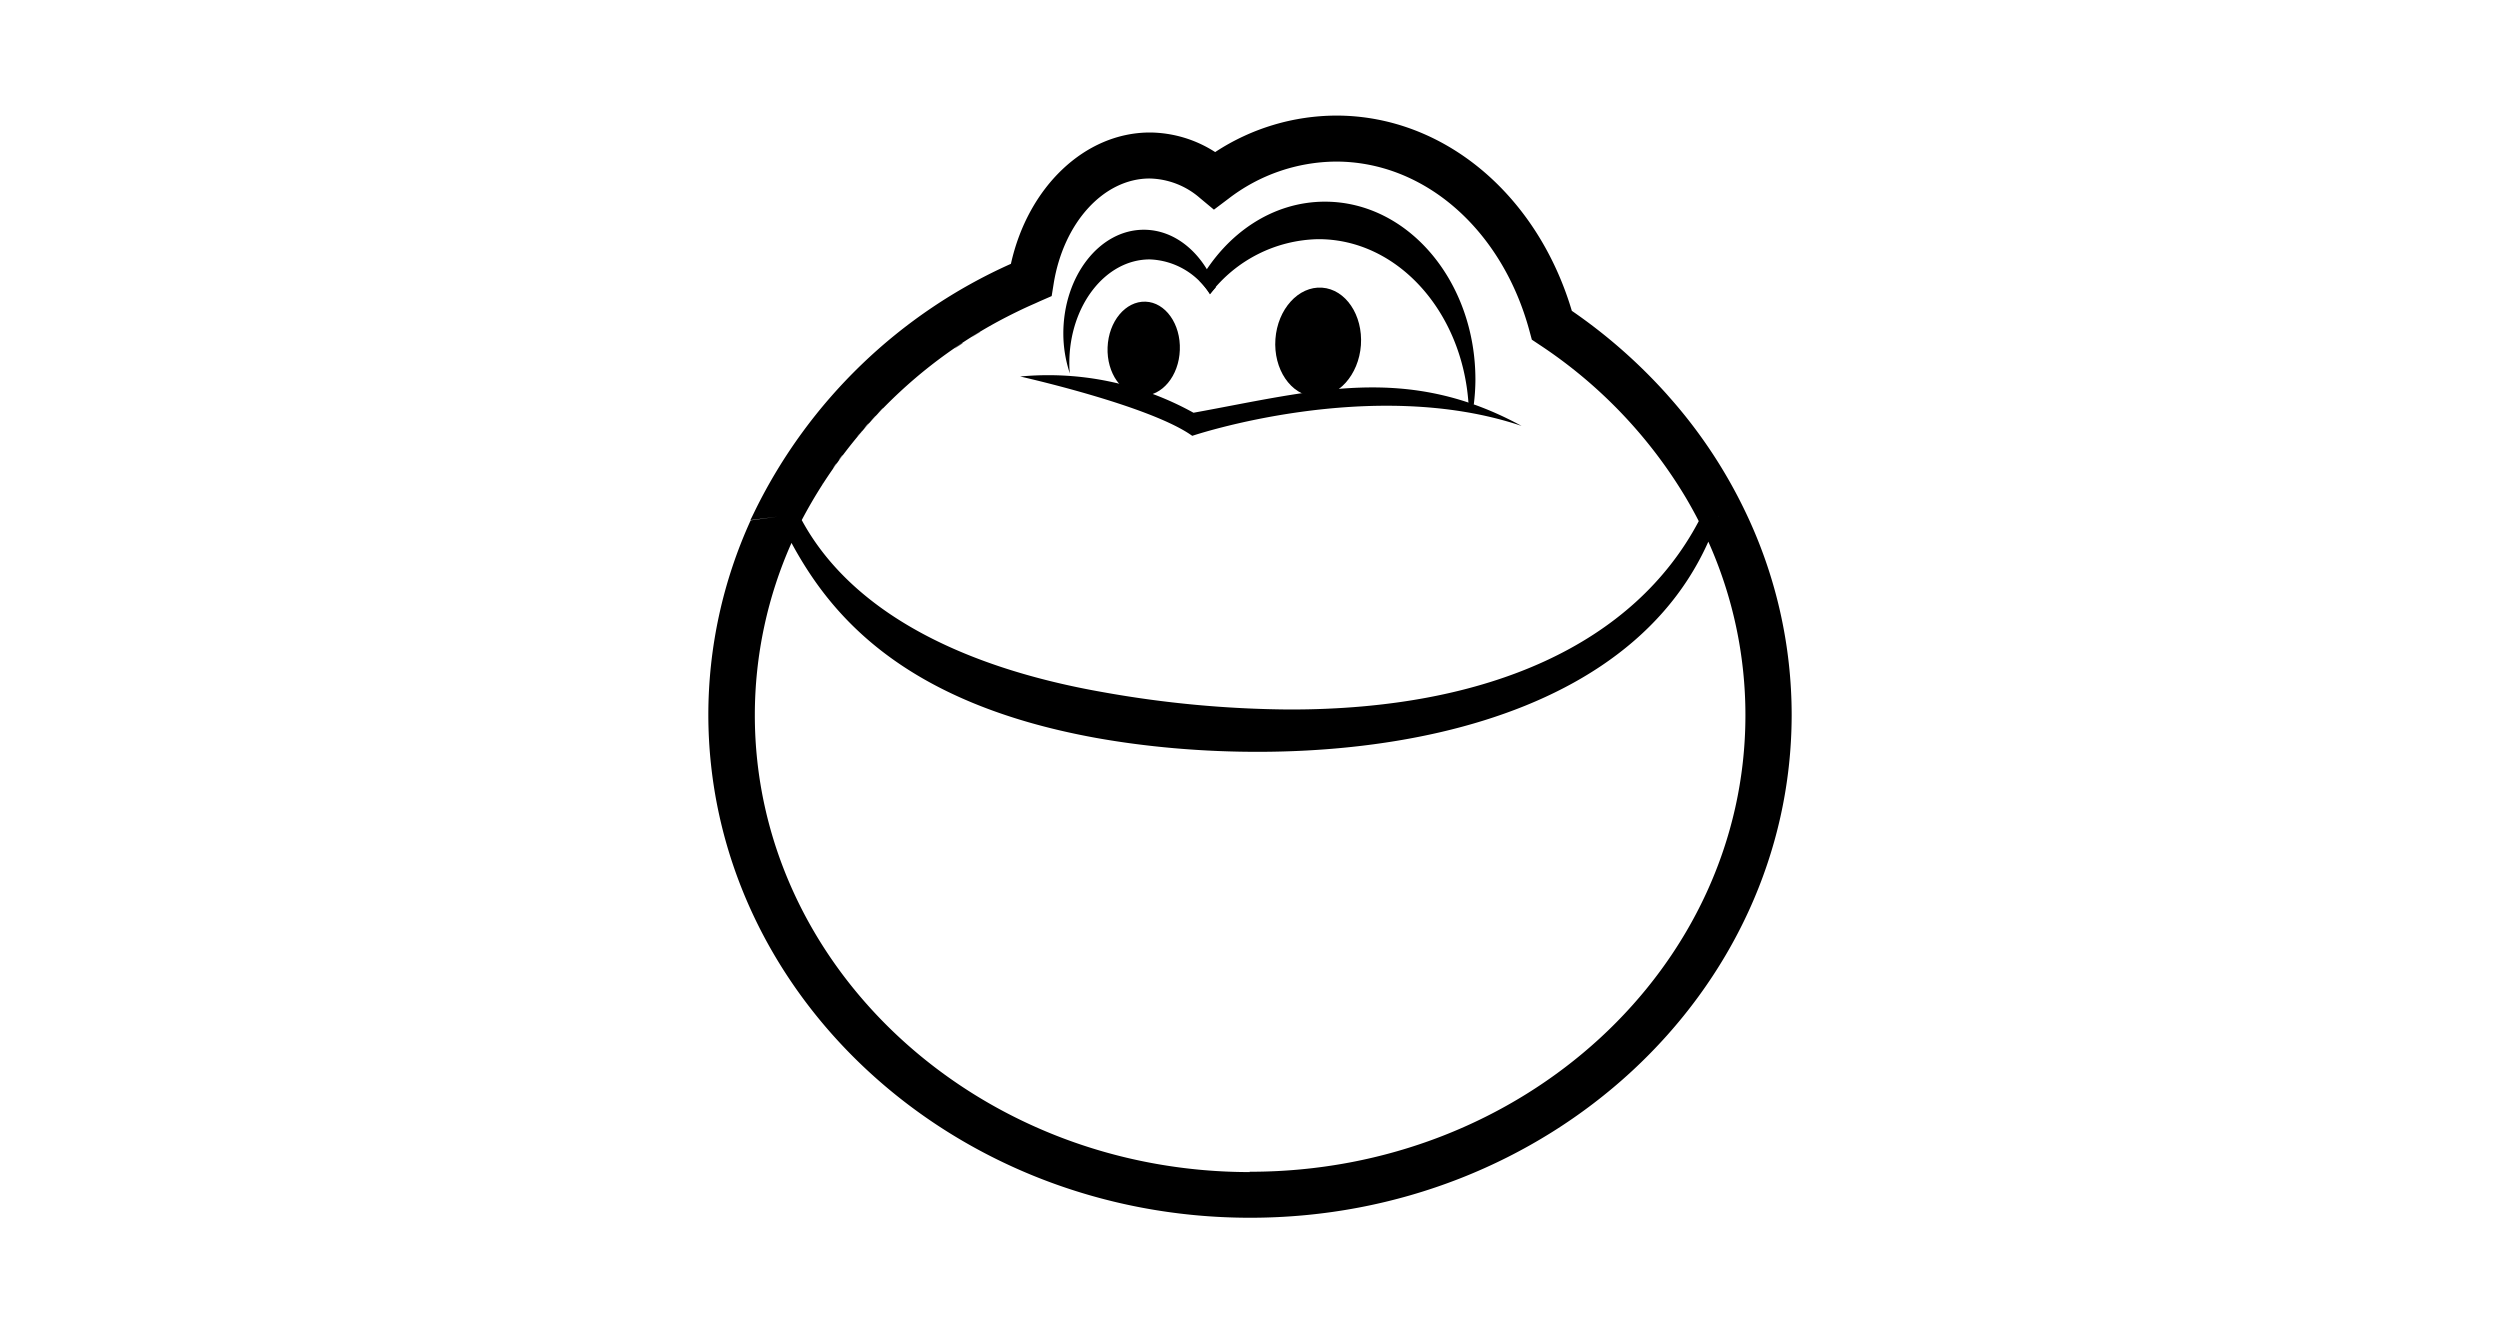 <svg id="Capa_1" data-name="Capa 1" xmlns="http://www.w3.org/2000/svg" viewBox="0 0 300 160"><title>ranaverde</title><path d="M159,24.2c-6.28,0-11.8,3.78-15.05,9.52a11.86,11.86,0,0,1,1.27,1.53,16.76,16.76,0,0,1,13-6.55c9.5,0,17.26,8.71,18,19.73l.63.15a25,25,0,0,0,.2-3C177.06,33.78,169,24.21,159,24.2Z"/><polygon points="141.39 49.85 141.39 49.85 142.09 50.21 141.39 49.85"/><path d="M182.59,51.11c-18-6.07-39.52,1.19-39.52,1.19-5.11-3.65-20.65-7.12-20.65-7.12a35.93,35.93,0,0,1,20.8,4.35c14.44-2.62,25.57-5.94,39.37,1.58Z"/><path d="M163.31,41.42c.25-3.61-1.83-6.7-4.66-6.9s-5.34,2.57-5.6,6.17,1.84,6.71,4.67,6.91S163.05,45,163.31,41.42Z"/><path d="M209.42,61.36h0a59.2,59.2,0,0,0-8.72-13.27l-.58-.66-.06-.07A64.06,64.06,0,0,0,188.62,37.3c-4.17-14-15.41-23.42-28.25-23.43a26.62,26.62,0,0,0-14.55,4.38A14.63,14.63,0,0,0,138,15.9c-7.81,0-14.64,6.53-16.69,15.76A62.67,62.67,0,0,0,90.63,61.22l-.58,1.19L93.32,62l-3.24.44A56.31,56.31,0,0,0,85,85.72c0,33.27,29.09,60.37,64.93,60.41s65-27,65.07-60.26A56.38,56.38,0,0,0,209.42,61.36Zm-8.76-13.31-.12-.14Zm-.68-.78-.18-.2Zm-.7-.76-.22-.23Zm-.71-.75-.25-.26Zm-.73-.75-.26-.27Zm-.74-.73-.28-.28Zm-.75-.72-.3-.28Zm-.76-.71-.32-.29Zm-.78-.7-.33-.29Zm-.8-.69-.33-.28Zm-.8-.68-.34-.28Zm-.82-.67-.35-.27Zm-.84-.66c-.12-.08-.23-.17-.34-.26C191.32,39.28,191.43,39.37,191.55,39.45Zm-.86-.65-.33-.25Zm-.91-.67-.28-.2Zm-63.58-2.6.24-1.49c1.18-7.32,6-12.62,11.52-12.62A9.47,9.47,0,0,1,144,23.77l1.67,1.39,1.74-1.31a21.37,21.37,0,0,1,12.92-4.46c10.62,0,19.95,8.19,23.22,20.37l.27,1,.87.58A57,57,0,0,1,202.3,59.72c-.43-.73-.88-1.45-1.34-2.15.46.7.91,1.42,1.34,2.15s.89,1.55,1.3,2.33c-.4-.76-.82-1.52-1.26-2.27.44.75.86,1.51,1.26,2.27.08.16.17.32.25.49l-.18-.35.18.35c-7.72,14.62-25.1,22.63-49.13,22.6a131.06,131.06,0,0,1-22.36-2.08c-18.1-3.18-30.56-10.31-36.15-20.65a57.63,57.63,0,0,1,28-26l.57-.26Zm-2,.86q-2.31,1-4.5,2.22Q121.93,37.41,124.24,36.39ZM106.78,48.14l-.69.69Zm13-9.53-1.09.6Zm-1.1.61-1.06.62Zm-1.07.63c-.35.21-.7.42-1,.64C116.87,40.27,117.22,40.06,117.57,39.85Zm-1.07.65-1,.65Zm-1,.68c-.33.21-.66.43-1,.66C114.8,41.61,115.13,41.39,115.46,41.18Zm-1,.69-1,.67Zm-1,.71-.92.68Zm-1,.74-.89.68Zm-1,.75-.86.69Zm-1,.78-.83.69Zm-1,.79-.8.7Zm-.93.82-.76.69Zm-.92.83L107,48Zm-5.06,5.39-.53.64Zm3.3-3.66c-.23.22-.44.45-.66.67C105.47,49.47,105.68,49.24,105.91,49Zm-.86.88c-.21.23-.42.45-.62.68C104.63,50.35,104.84,50.13,105.05,49.9Zm-.83.91c-.2.22-.4.44-.59.67C103.82,51.25,104,51,104.22,50.81Zm-.82.93c-.19.21-.37.43-.56.65C103,52.17,103.21,52,103.4,51.74Zm-1.57,1.9-.49.63Zm-.75,1c-.15.21-.31.41-.46.61C100.77,55,100.93,54.83,101.08,54.62Zm-.73,1c-.14.2-.29.39-.42.59C100.06,56,100.21,55.82,100.35,55.62Zm-.71,1-.39.57Zm-.69,1c-.12.18-.24.36-.35.55C98.71,58,98.83,57.85,99,57.67Zm-.67,1.06-.32.51Zm-.66,1.09-.27.46ZM97,61l-.2.37Zm53,79.65c-32.8,0-59.45-24.66-59.42-54.88a50.78,50.78,0,0,1,4.4-20.62h0c4.61,8.52,13.24,19.16,36.5,23.39C155.17,92.81,193.72,90.28,205,65h0a50.86,50.86,0,0,1,4.45,20.86C209.44,116.09,182.73,140.65,149.94,140.61ZM93.67,62.69l0,.05Zm.39.79,0,.05Zm.42.81v0ZM206.24,61.9c0,.07-.05.13-.07.2S206.22,62,206.24,61.9Zm-.4,1.13h0Zm-.38,1,0,.07Z"/><path d="M128.32,43.57c0-6.88,4.33-12.45,9.66-12.44a8.87,8.87,0,0,1,7.21,4.19c.23-.28.46-.56.7-.83-1.57-4.1-4.84-6.92-8.63-6.92-5.32,0-9.65,5.56-9.66,12.44a15.19,15.19,0,0,0,.78,4.8C128.34,44.4,128.32,44,128.32,43.57Z"/><path d="M128.69,45.64a33.21,33.21,0,0,1,11.59,2.45h0A33,33,0,0,0,128.69,45.64Z"/><path d="M141.58,42c.12-3.12-1.73-5.72-4.12-5.8s-4.43,2.36-4.55,5.48,1.73,5.71,4.12,5.8S141.47,45.13,141.58,42Z"/></svg>